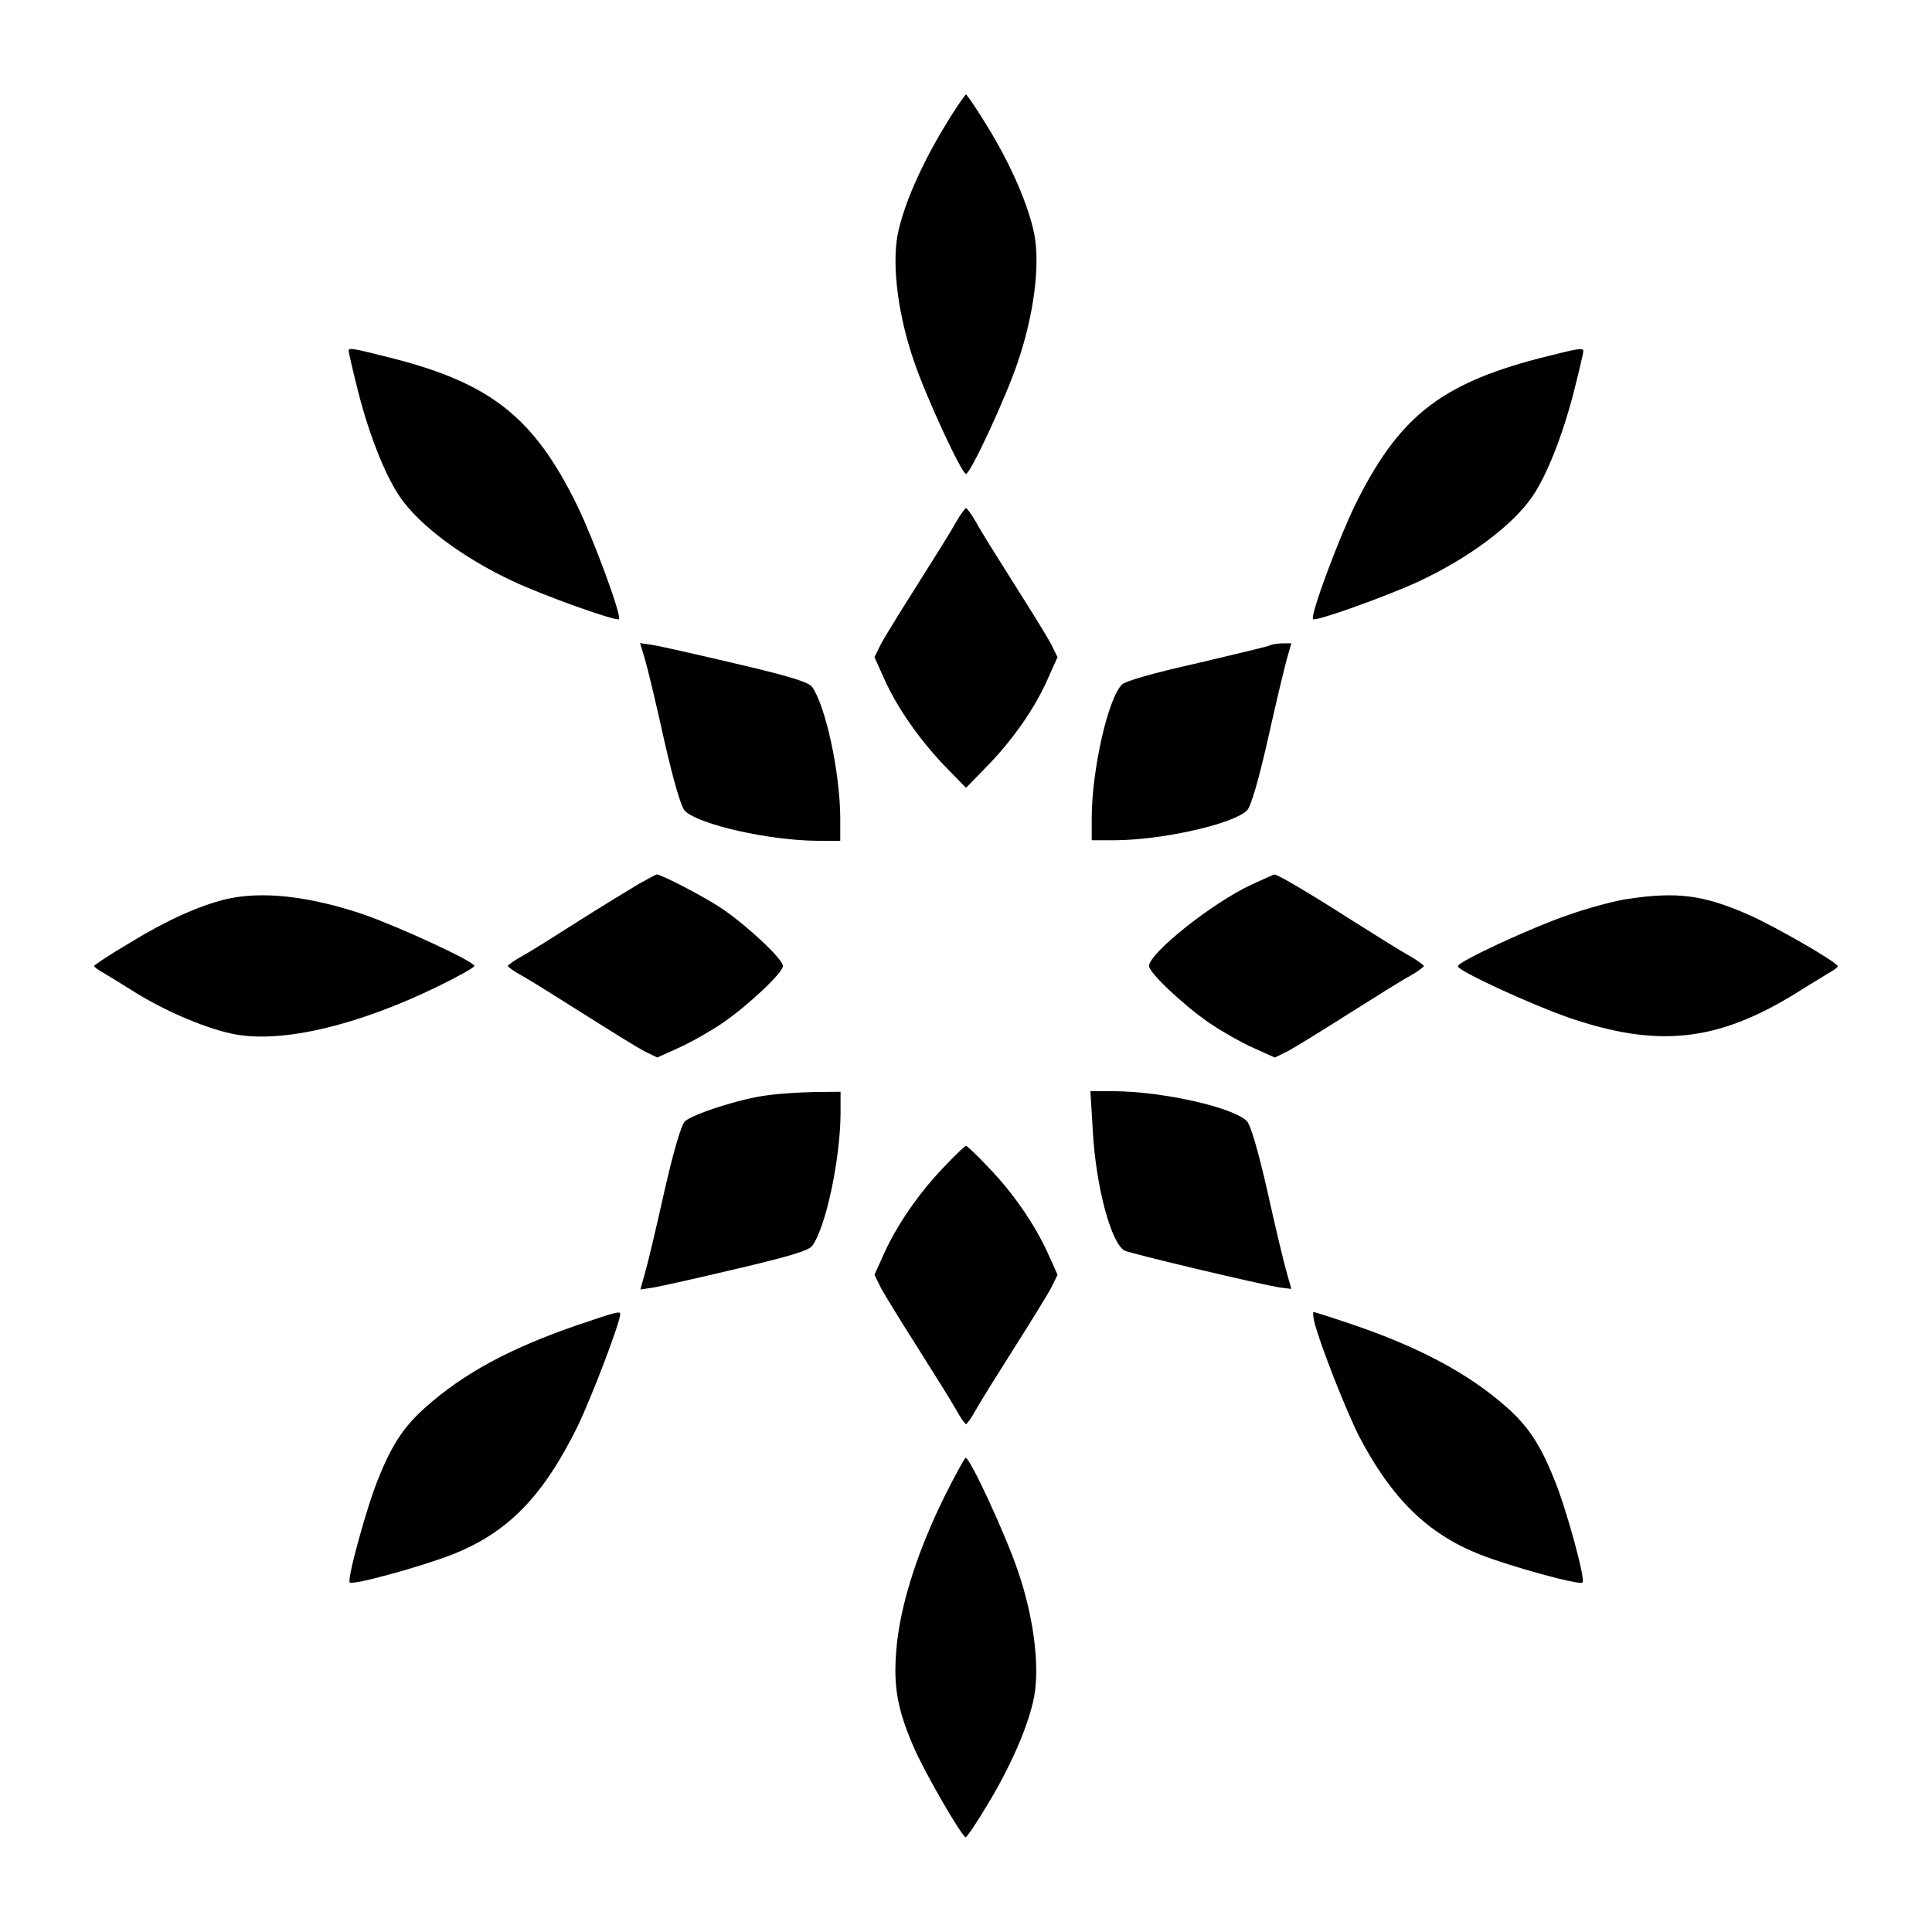 <?xml version="1.0" encoding="UTF-8"?>
<!-- Uploaded to: ICON Repo, www.svgrepo.com, Generator: ICON Repo Mixer Tools -->
<svg fill="#000000" width="800px" height="800px" version="1.1" viewBox="144 144 512 512" xmlns="http://www.w3.org/2000/svg">
 <g>
  <path d="m394.46 177.32c-6.262 10.219-11.156 21.375-12.594 29.004-1.512 8.277 0.145 21.23 4.32 33.324 3.168 9.43 12.668 29.941 13.82 29.941s10.723-20.512 13.82-29.941c4.102-12.164 5.828-25.047 4.32-33.324-1.441-7.629-6.262-18.785-12.594-29.004-2.809-4.606-5.324-8.277-5.543-8.277-0.227 0-2.816 3.668-5.551 8.277z"/>
  <path d="m397.34 282.39c-1.152 2.16-5.758 9.5-10.078 16.336-4.391 6.91-8.781 14.035-9.789 15.906l-1.727 3.527 2.59 5.758c3.527 7.844 9.285 15.977 15.977 23.031l5.688 5.828 5.688-5.828c6.766-6.981 12.523-15.188 15.977-23.031l2.59-5.758-1.727-3.527c-1.008-1.871-5.398-8.996-9.789-15.906-4.32-6.836-8.926-14.18-10.078-16.336-1.152-2.086-2.445-3.742-2.664-3.742-0.211 0-1.504 1.727-2.656 3.742z"/>
  <path d="m236.41 237.05c0 0.434 1.152 5.398 2.59 11.082 2.949 11.445 7.125 21.879 10.941 27.492 5.184 7.629 16.84 16.266 29.941 22.383 8.277 3.887 27.422 10.723 28.141 10.078 0.793-0.793-6.477-20.586-10.941-29.867-11.586-23.75-23.102-32.82-50.309-39.586-10.004-2.516-10.363-2.516-10.363-1.582z"/>
  <path d="m314.93 318.74c0.719 2.445 3.023 12.02 5.109 21.52 2.445 10.723 4.461 17.633 5.469 18.641 3.598 3.598 22.312 7.844 35.121 7.918h6.047v-6.117c-0.07-12.02-3.887-29.727-7.484-34.691-0.863-1.223-6.191-2.879-20.082-6.117-10.363-2.445-20.297-4.68-22.094-4.965l-3.383-0.504z"/>
  <path d="m551.72 239c-26.344 6.91-37.281 15.762-48.797 39.227-4.461 9.285-11.805 29.004-10.941 29.867 0.719 0.648 19.863-6.191 28.141-10.078 13.098-6.117 24.688-14.754 29.941-22.383 3.887-5.688 7.988-16.121 10.941-27.492 1.441-5.688 2.59-10.578 2.59-11.082 0-1.012-1.367-0.723-11.875 1.941z"/>
  <path d="m480.82 314.93c-0.289 0.289-8.926 2.305-19.215 4.75-11.949 2.664-19.434 4.82-20.297 5.758-3.672 3.672-7.918 22.383-7.988 35.121v6.117h6.117c12.738-0.07 31.453-4.32 35.051-7.918 1.008-1.008 3.023-7.918 5.469-18.641 2.086-9.43 4.391-19 5.039-21.375l1.223-4.246h-2.519c-1.367 0.074-2.734 0.289-2.879 0.434z"/>
  <path d="m313.27 378.26c-2.445 1.441-9.5 5.758-15.762 9.715-6.191 3.957-12.957 8.203-15.043 9.355-2.16 1.152-3.887 2.445-3.887 2.664 0 0.215 1.727 1.512 3.887 2.664 2.086 1.152 9.43 5.758 16.266 10.078 6.91 4.391 14.035 8.781 15.906 9.789l3.527 1.727 5.758-2.59c3.168-1.441 8.277-4.32 11.445-6.477 6.766-4.606 16.121-13.387 16.121-15.188s-9.355-10.578-16.121-15.188c-4.461-3.023-16.195-9.141-17.344-9.07-0.219 0-2.234 1.152-4.754 2.519z"/>
  <path d="m203.59 382.36c-7.125 1.801-15.473 5.543-25.336 11.586-5.109 3.023-9.285 5.758-9.285 6.047 0 0.289 1.078 1.078 2.519 1.871 1.367 0.793 5.184 3.168 8.637 5.324 8.348 5.109 19.145 9.645 26.27 10.941 12.668 2.305 32.605-2.445 53.691-12.738 5.324-2.59 9.645-5.039 9.645-5.398 0-1.152-19.434-10.148-29.223-13.602-14.824-5.035-27.418-6.332-36.918-4.031z"/>
  <path d="m475.86 378.34c-10.508 4.82-27.352 18.281-27.352 21.664 0 1.801 9.355 10.578 16.121 15.188 3.168 2.16 8.277 5.039 11.445 6.477l5.758 2.59 3.527-1.727c1.871-1.008 8.996-5.398 15.906-9.789 6.836-4.32 14.18-8.926 16.336-10.078 2.086-1.152 3.742-2.445 3.742-2.664 0-0.215-1.727-1.512-3.742-2.664-2.16-1.152-9.5-5.758-16.336-10.078-10.941-6.981-18.785-11.586-19.578-11.516-0.215 0.078-2.879 1.23-5.828 2.598z"/>
  <path d="m575.39 382.22c-3.168 0.434-10.219 2.305-15.762 4.246-9.859 3.383-29.293 12.379-29.293 13.602 0 1.223 19.434 10.148 29.363 13.602 23.535 8.062 39.227 6.477 60.168-6.406 3.383-2.16 7.269-4.461 8.637-5.324 1.441-0.793 2.519-1.582 2.519-1.871-0.07-1.078-17.203-10.867-23.824-13.746-11.941-5.184-18.707-6.047-31.809-4.102z"/>
  <path d="m347.39 434.26c-7.125 0.863-19.938 5.039-21.879 6.91-1.008 1.008-3.023 7.918-5.469 18.641-2.086 9.43-4.391 19.074-5.109 21.52l-1.223 4.391 3.383-0.504c1.801-0.289 11.805-2.519 22.094-4.965 13.82-3.238 19.145-4.82 20.082-6.117 3.598-4.965 7.34-22.672 7.484-34.762v-6.047l-6.91 0.07c-3.891 0.07-9.43 0.43-12.453 0.863z"/>
  <path d="m296.64 495.29c-17.633 6.117-29.652 12.594-39.801 21.594-5.688 5.039-8.926 9.789-12.594 19-3.023 7.34-8.348 26.703-7.559 27.492 0.793 0.793 19.145-4.246 27.352-7.484 14.684-5.828 23.969-15.473 33.109-34.043 3.742-7.844 11.227-27.422 11.227-29.652-0.074-0.793-1.152-0.504-11.734 3.094z"/>
  <path d="m433.61 443.76c0.793 14.539 4.82 29.727 8.422 31.668 1.582 0.793 36.418 9.07 41.242 9.789l2.949 0.359-1.223-4.32c-0.719-2.445-3.023-12.02-5.109-21.52-2.445-10.723-4.461-17.633-5.469-18.641-3.672-3.672-22.312-7.844-35.266-7.918h-6.191z"/>
  <path d="m492.27 494.14c1.367 5.758 8.566 23.969 11.949 30.59 8.566 16.336 18.066 25.695 31.812 31.164 8.203 3.238 26.484 8.277 27.352 7.484 0.863-0.793-4.461-20.152-7.559-27.492-3.672-9.141-6.91-13.961-12.594-19-10.148-8.996-23.391-15.977-41.023-21.953-5.324-1.801-9.859-3.238-10.078-3.238-0.223-0.004-0.148 1.074 0.141 2.445z"/>
  <path d="m394.1 453.33c-6.551 6.836-12.234 15.043-15.762 22.742l-2.59 5.758 1.727 3.527c1.008 1.871 5.398 8.996 9.789 15.906 4.32 6.836 8.926 14.18 10.078 16.266 1.152 2.16 2.445 3.887 2.664 3.887 0.215 0 1.512-1.727 2.664-3.887 1.152-2.086 5.758-9.43 10.078-16.266 4.391-6.91 8.781-14.035 9.789-15.906l1.727-3.527-2.59-5.758c-3.527-7.699-9.141-15.906-15.762-22.742-2.949-3.168-5.688-5.688-5.902-5.688-0.227 0-2.961 2.519-5.91 5.688z"/>
  <path d="m394.31 540.56c-6.91 14.035-11.156 27.133-12.523 38.145-1.223 11.156-0.359 17.418 4.32 28.215 2.949 6.91 12.883 23.969 13.82 23.969 0.289 0 2.809-3.672 5.543-8.277 6.262-10.219 11.156-21.375 12.594-29.004 1.512-8.277-0.145-21.23-4.32-33.324-3.168-9.43-12.668-29.941-13.82-29.941-0.289-0.004-2.805 4.606-5.613 10.219z"/>
 </g>
</svg>